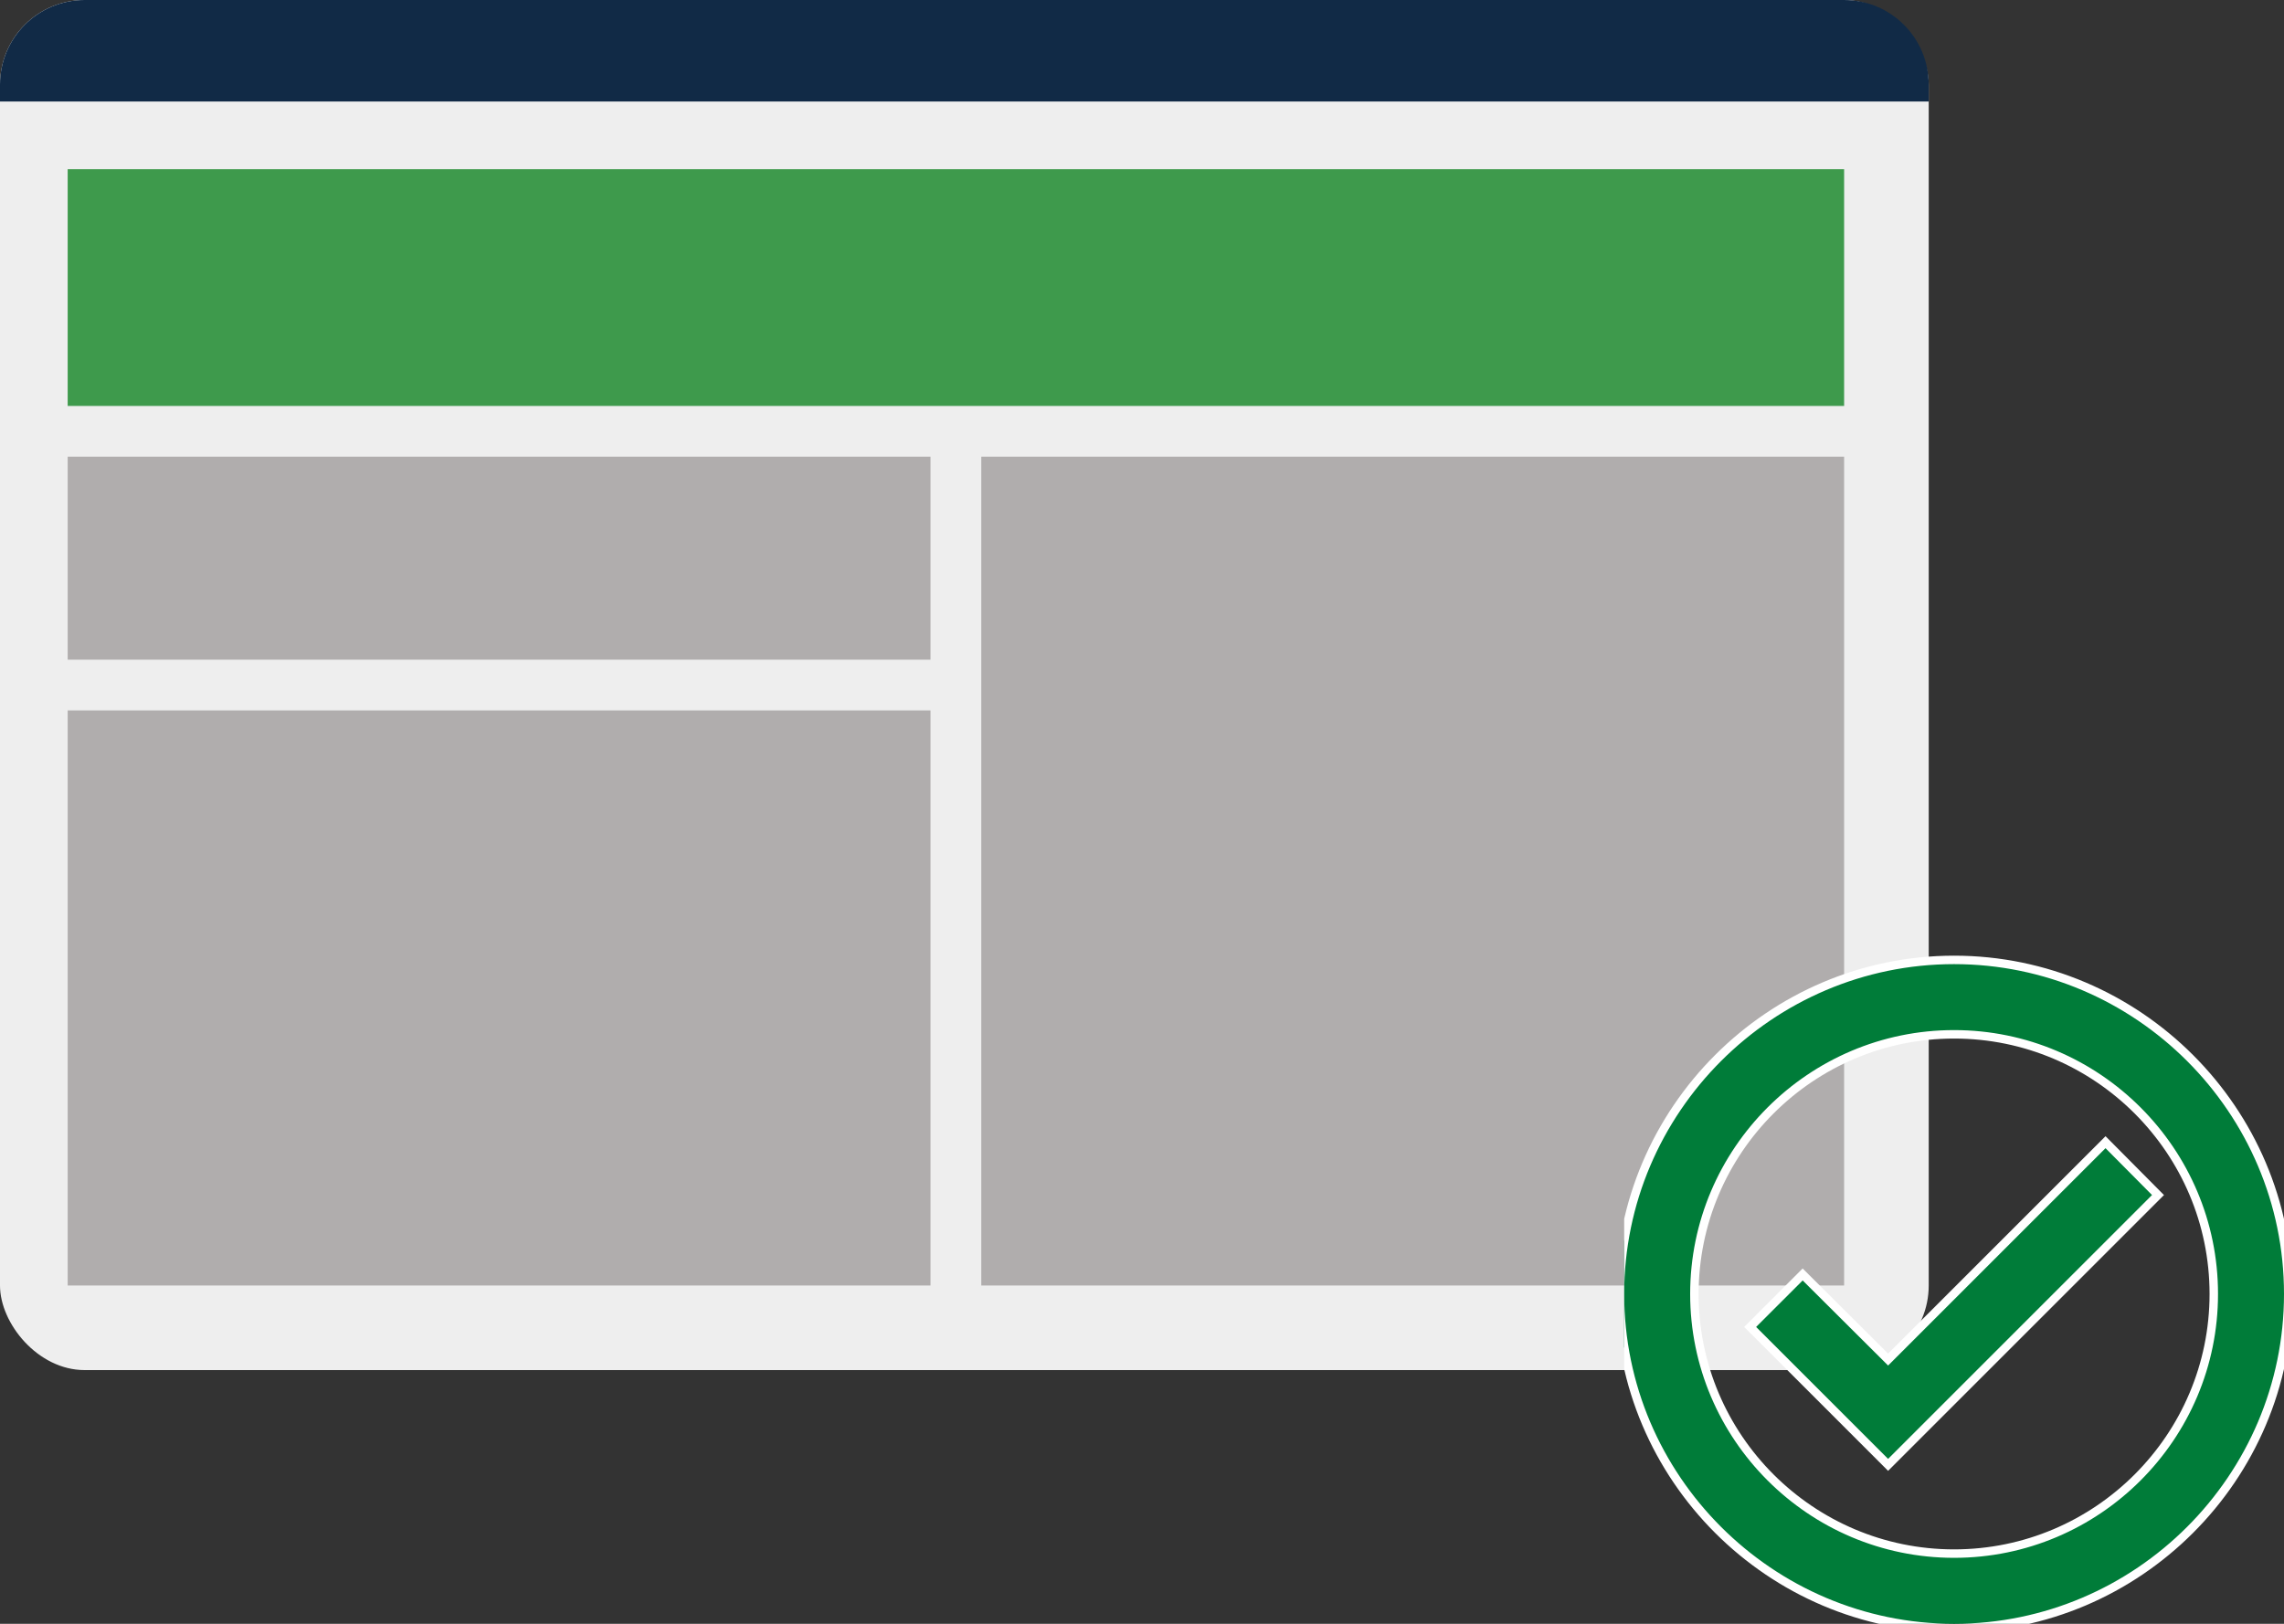 <svg width="135" height="96" viewBox="0 0 135 96" fill="none" xmlns="http://www.w3.org/2000/svg">
<rect x="0" y="0" width="135" height="96" fill="#333333" stroke="none"/>
<g clip-path="url(#clip0_55_10)">
<rect width="114" height="81" rx="5" fill="#EEEEEE"/>
<path d="M0 5C0 2.239 2.239 0 5 0H109C111.761 0 114 2.239 114 5V6H0V5Z" fill="#112A46"/>
<rect x="4" y="10" width="105" height="14" fill="#3E9A4C"/>
<rect x="4" y="27" width="51" height="12" fill="#B0ADAD"/>
<rect x="58" y="27" width="51" height="49" fill="#B0ADAD"/>
<rect x="4" y="42" width="51" height="34" fill="#B0ADAD"/>
<g clip-path="url(#clip1_55_10)">
<path d="M124.628 67.705L124.451 67.527L124.274 67.704L111.6 80.378L106.726 75.523L106.549 75.347L106.373 75.524L103.623 78.273L103.446 78.45L103.623 78.627L111.423 86.427L111.6 86.604L111.777 86.427L127.377 70.827L127.553 70.651L127.377 70.474L124.628 67.705ZM115.5 56.75C104.637 56.75 95.75 65.637 95.75 76.5C95.75 87.363 104.637 96.25 115.5 96.25C126.363 96.25 135.25 87.363 135.25 76.5C135.25 65.637 126.363 56.75 115.5 56.75ZM115.5 91.85C107.039 91.85 100.15 84.961 100.15 76.5C100.15 68.039 107.039 61.15 115.5 61.15C123.961 61.15 130.85 68.039 130.85 76.5C130.85 84.961 123.961 91.85 115.5 91.85Z" fill="#007C39" stroke="white" stroke-width="0.5"/>
</g>
</g>
<defs>
<clipPath id="clip0_55_10">
<rect width="135" height="96" fill="white"/>
</clipPath>
<clipPath id="clip1_55_10">
<rect width="40" height="40" fill="white" transform="translate(96 56)"/>
</clipPath>
</defs>
</svg>
